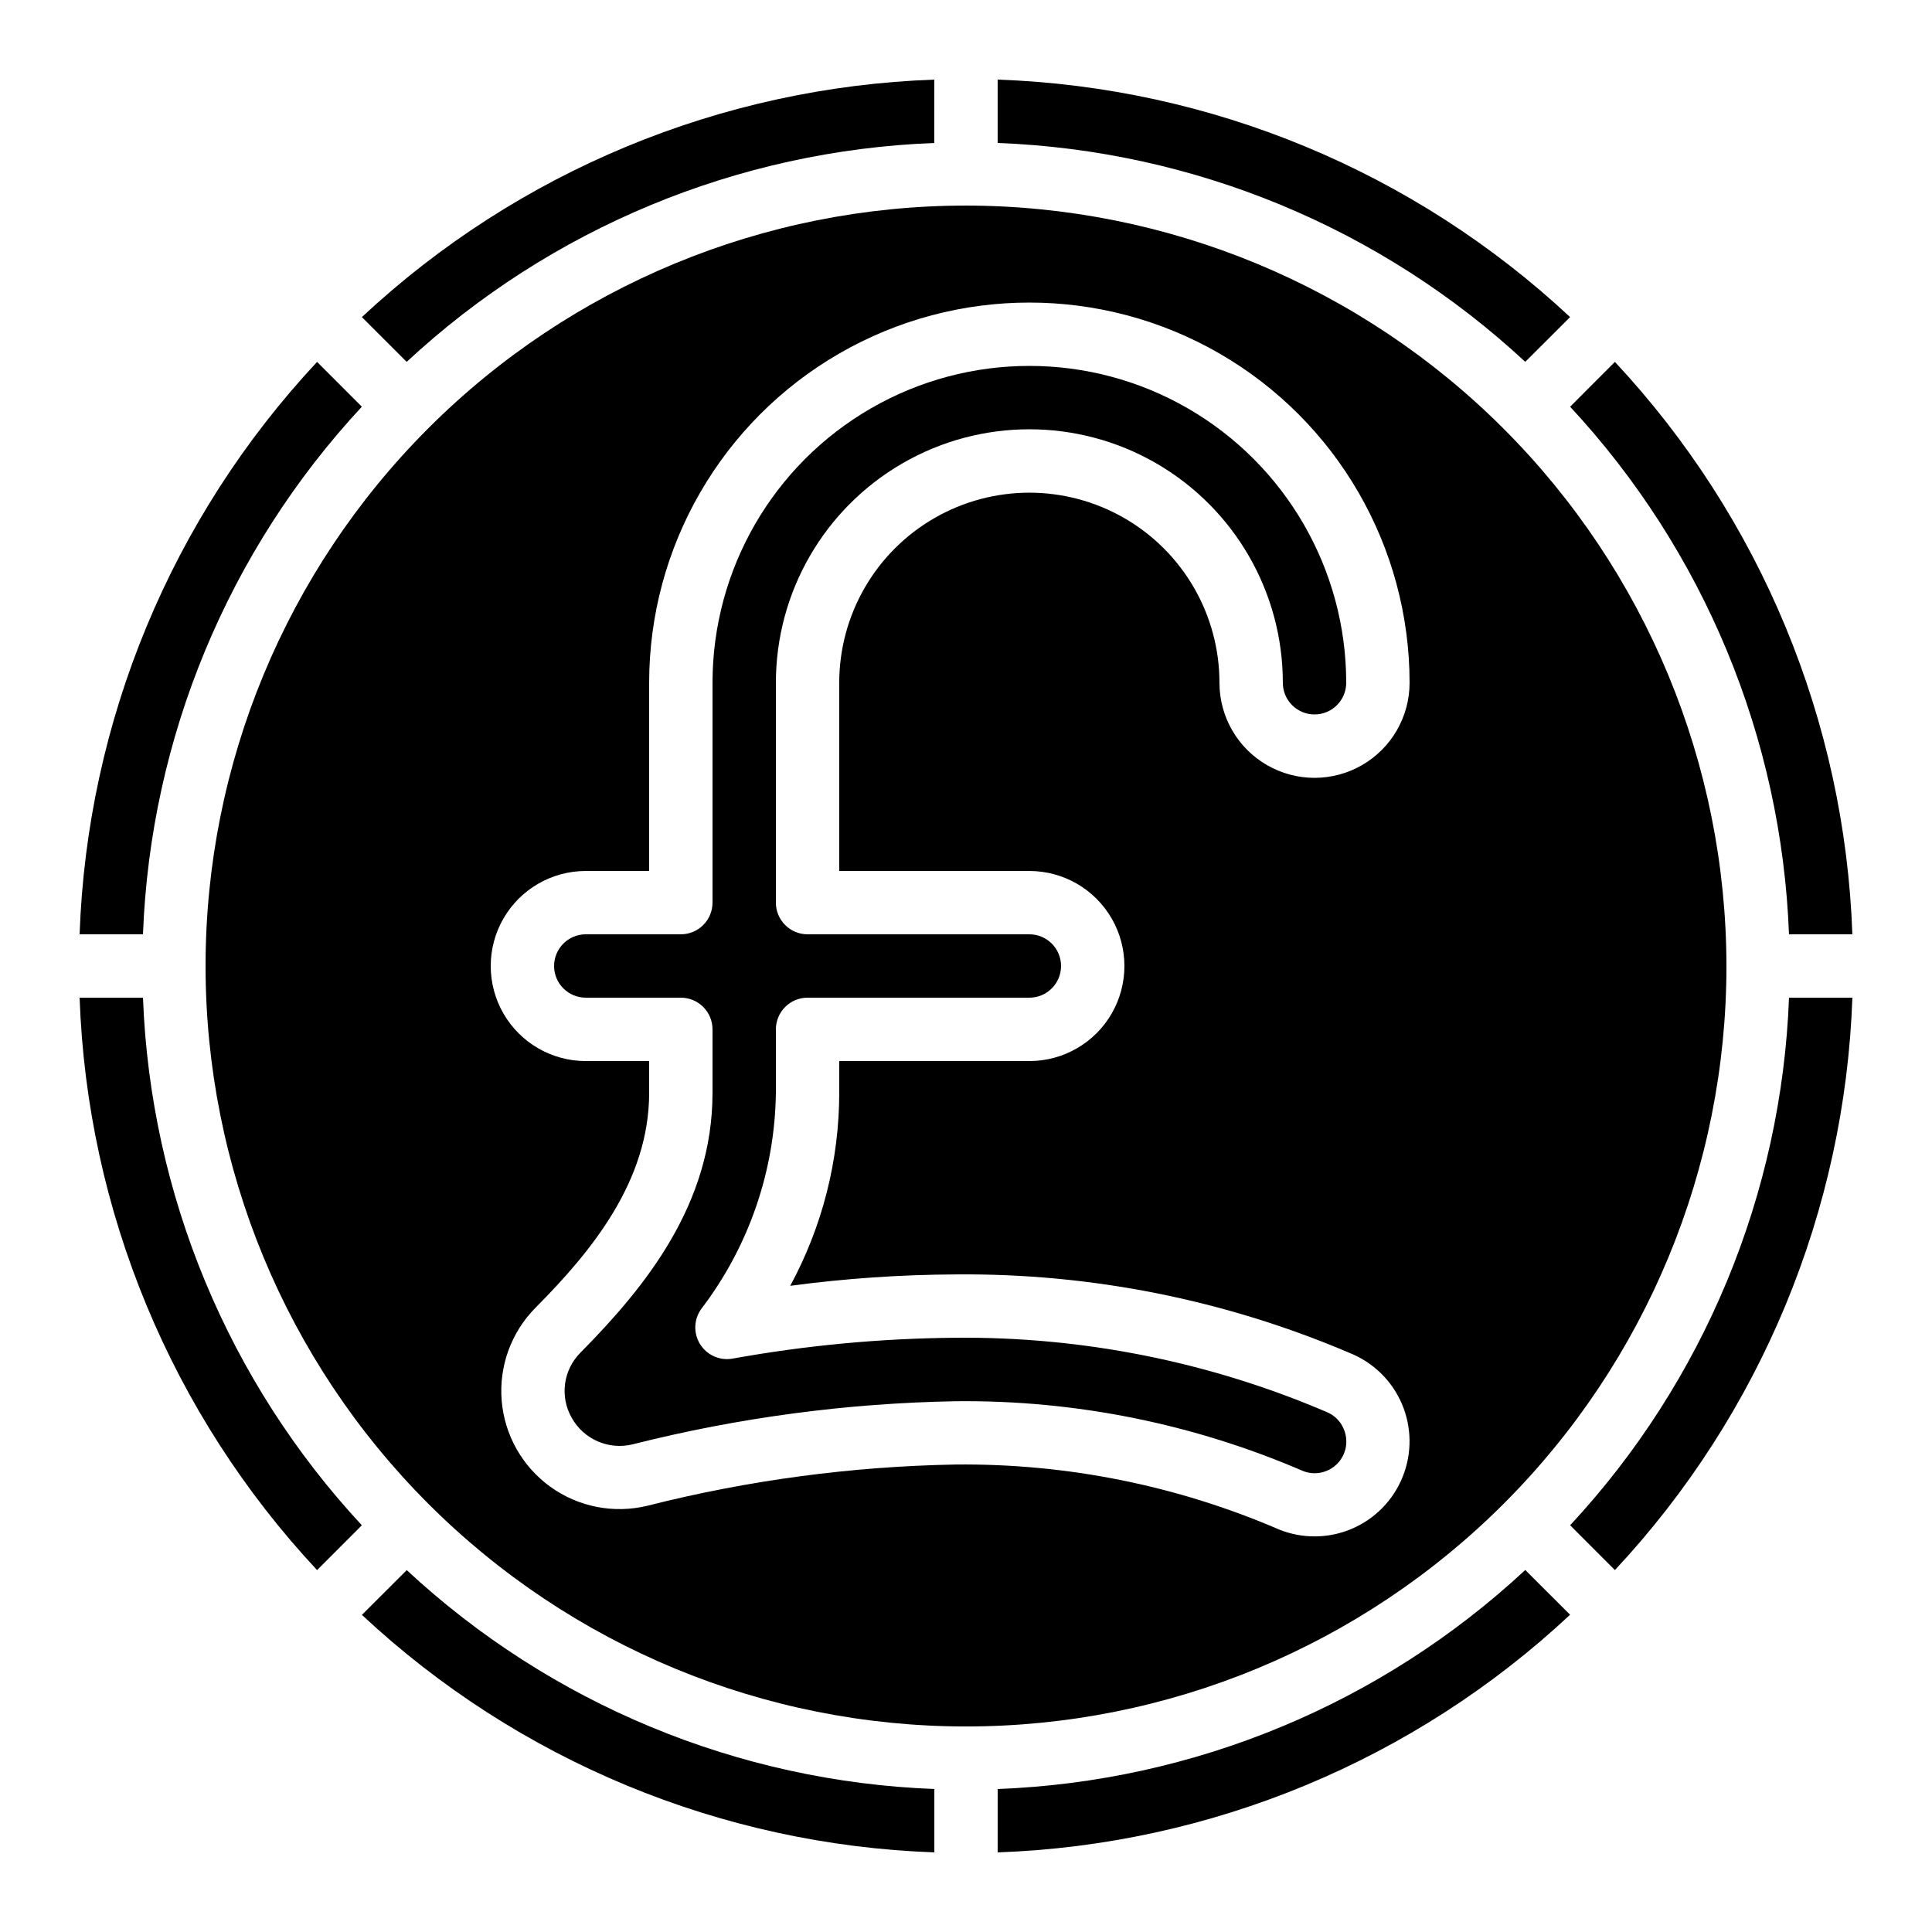 <?xml version="1.0" encoding="UTF-8"?>
<!-- Uploaded to: ICON Repo, www.svgrepo.com, Generator: ICON Repo Mixer Tools -->
<svg fill="#000000" width="800px" height="800px" version="1.1" viewBox="144 144 512 512" xmlns="http://www.w3.org/2000/svg">
 <g>
  <path d="m560.09 228.03c-41.316-38.594-95.195-60.949-151.7-62.934v16.793c52.051 1.969 101.67 22.551 139.82 58.004z"/>
  <path d="m181.89 391.6c1.969-52.051 22.551-101.67 58.004-139.82l-11.863-11.871c-38.594 41.312-60.949 95.191-62.934 151.7z"/>
  <path d="m391.6 165.1c-56.504 1.984-110.38 24.34-151.7 62.934l11.875 11.863h-0.004c38.156-35.453 87.773-56.035 139.82-58.004z"/>
  <path d="m571.96 239.91-11.863 11.875v-0.004c35.453 38.156 56.039 87.773 58.004 139.82h16.793c-1.984-56.504-24.336-110.38-62.934-151.7z"/>
  <path d="m228.03 560.09 11.863-11.875c-35.453-38.156-56.035-87.773-58.004-139.82h-16.793c1.984 56.504 24.34 110.38 62.934 151.7z"/>
  <path d="m495.49 518.16c-31.039-13.273-64.492-19.961-98.242-19.641-19.836 0.16-39.621 2.012-59.141 5.531-3.359 0.59-6.742-0.914-8.559-3.805-1.816-2.887-1.703-6.59 0.289-9.359 12.586-16.477 19.523-36.57 19.781-57.301v-16.793c0-4.637 3.758-8.398 8.398-8.398h58.777c4.637 0 8.395-3.758 8.395-8.395 0-4.641-3.758-8.398-8.395-8.398h-58.777c-4.641 0-8.398-3.758-8.398-8.398v-58.266c0-23.996 12.805-46.172 33.586-58.172 20.785-12 46.391-12 67.176 0s33.586 34.176 33.586 58.172c0 4.641 3.762 8.398 8.398 8.398s8.398-3.758 8.398-8.398c0-29.996-16.004-57.719-41.984-72.719-25.98-14.996-57.988-14.996-83.969 0-25.98 15-41.984 42.723-41.984 72.719v58.266c0 2.231-0.887 4.363-2.461 5.938-1.574 1.578-3.711 2.461-5.938 2.461h-25.188c-4.641 0-8.398 3.758-8.398 8.398 0 4.637 3.758 8.395 8.398 8.395h25.191-0.004c2.227 0 4.363 0.887 5.938 2.461s2.461 3.711 2.461 5.938v16.793c0 29.5-17.676 51.348-34.973 68.855-2.242 2.231-3.68 5.141-4.102 8.273-0.418 3.137 0.207 6.32 1.785 9.062 1.555 2.766 3.973 4.945 6.883 6.207 2.914 1.262 6.156 1.535 9.238 0.781 28.016-7.082 56.754-10.914 85.648-11.422 31.609-0.344 62.941 5.949 91.969 18.477 3.152 1.262 6.758 0.5 9.129-1.93 2.375-2.43 3.047-6.051 1.711-9.172-0.859-2.086-2.531-3.731-4.625-4.559z"/>
  <path d="m634.9 408.39h-16.793c-1.965 52.051-22.551 101.67-58.004 139.82l11.863 11.875c38.598-41.316 60.949-95.195 62.934-151.7z"/>
  <path d="m400 198.48c-53.449 0-104.71 21.23-142.5 59.023s-59.023 89.051-59.023 142.5c0 53.445 21.23 104.7 59.023 142.5 37.793 37.793 89.051 59.027 142.5 59.027 53.445 0 104.7-21.234 142.5-59.027 37.793-37.793 59.027-89.051 59.027-142.5-0.062-53.43-21.316-104.65-59.094-142.43-37.781-37.781-89.004-59.035-142.43-59.094zm115.74 336.84c-2.473 6.211-7.316 11.184-13.465 13.812-6.144 2.633-13.082 2.707-19.285 0.211-27.062-11.672-56.27-17.539-85.738-17.23-27.547 0.496-54.945 4.156-81.652 10.918-8.895 2.172-18.297 0.344-25.73-5.004-7.434-5.352-12.156-13.688-12.918-22.812-0.762-9.129 2.508-18.129 8.949-24.641 14.906-14.996 30.129-33.562 30.129-56.98v-8.398h-16.793c-9 0-17.316-4.801-21.816-12.594s-4.5-17.398 0-25.191c4.5-7.793 12.816-12.594 21.816-12.594h16.793v-49.871c0-35.996 19.203-69.262 50.379-87.262 31.176-18 69.586-18 100.76 0s50.383 51.266 50.383 87.262c0 9-4.801 17.316-12.598 21.816-7.793 4.5-17.395 4.5-25.188 0-7.797-4.5-12.598-12.816-12.598-21.816 0-17.996-9.602-34.629-25.188-43.629-15.59-9-34.793-9-50.383 0-15.586 9-25.191 25.633-25.191 43.629v49.871h50.383c9 0 17.316 4.801 21.816 12.594 4.5 7.793 4.5 17.398 0 25.191s-12.816 12.594-21.816 12.594h-50.383v8.398c-0.004 17.871-4.469 35.453-12.988 51.16 14.535-1.945 29.184-2.957 43.848-3.019 35.887-0.348 71.453 6.746 104.46 20.84 6.199 2.484 11.16 7.328 13.789 13.473 2.625 6.141 2.707 13.074 0.227 19.273z"/>
  <path d="m408.39 634.9c56.508-1.996 110.39-24.363 151.7-62.977l-11.875-11.863c-38.152 35.473-87.766 56.07-139.82 58.047z"/>
  <path d="m239.91 571.96c41.312 38.598 95.191 60.949 151.7 62.934v-16.793c-52.051-1.965-101.67-22.551-139.82-58.004z"/>
 </g>
</svg>